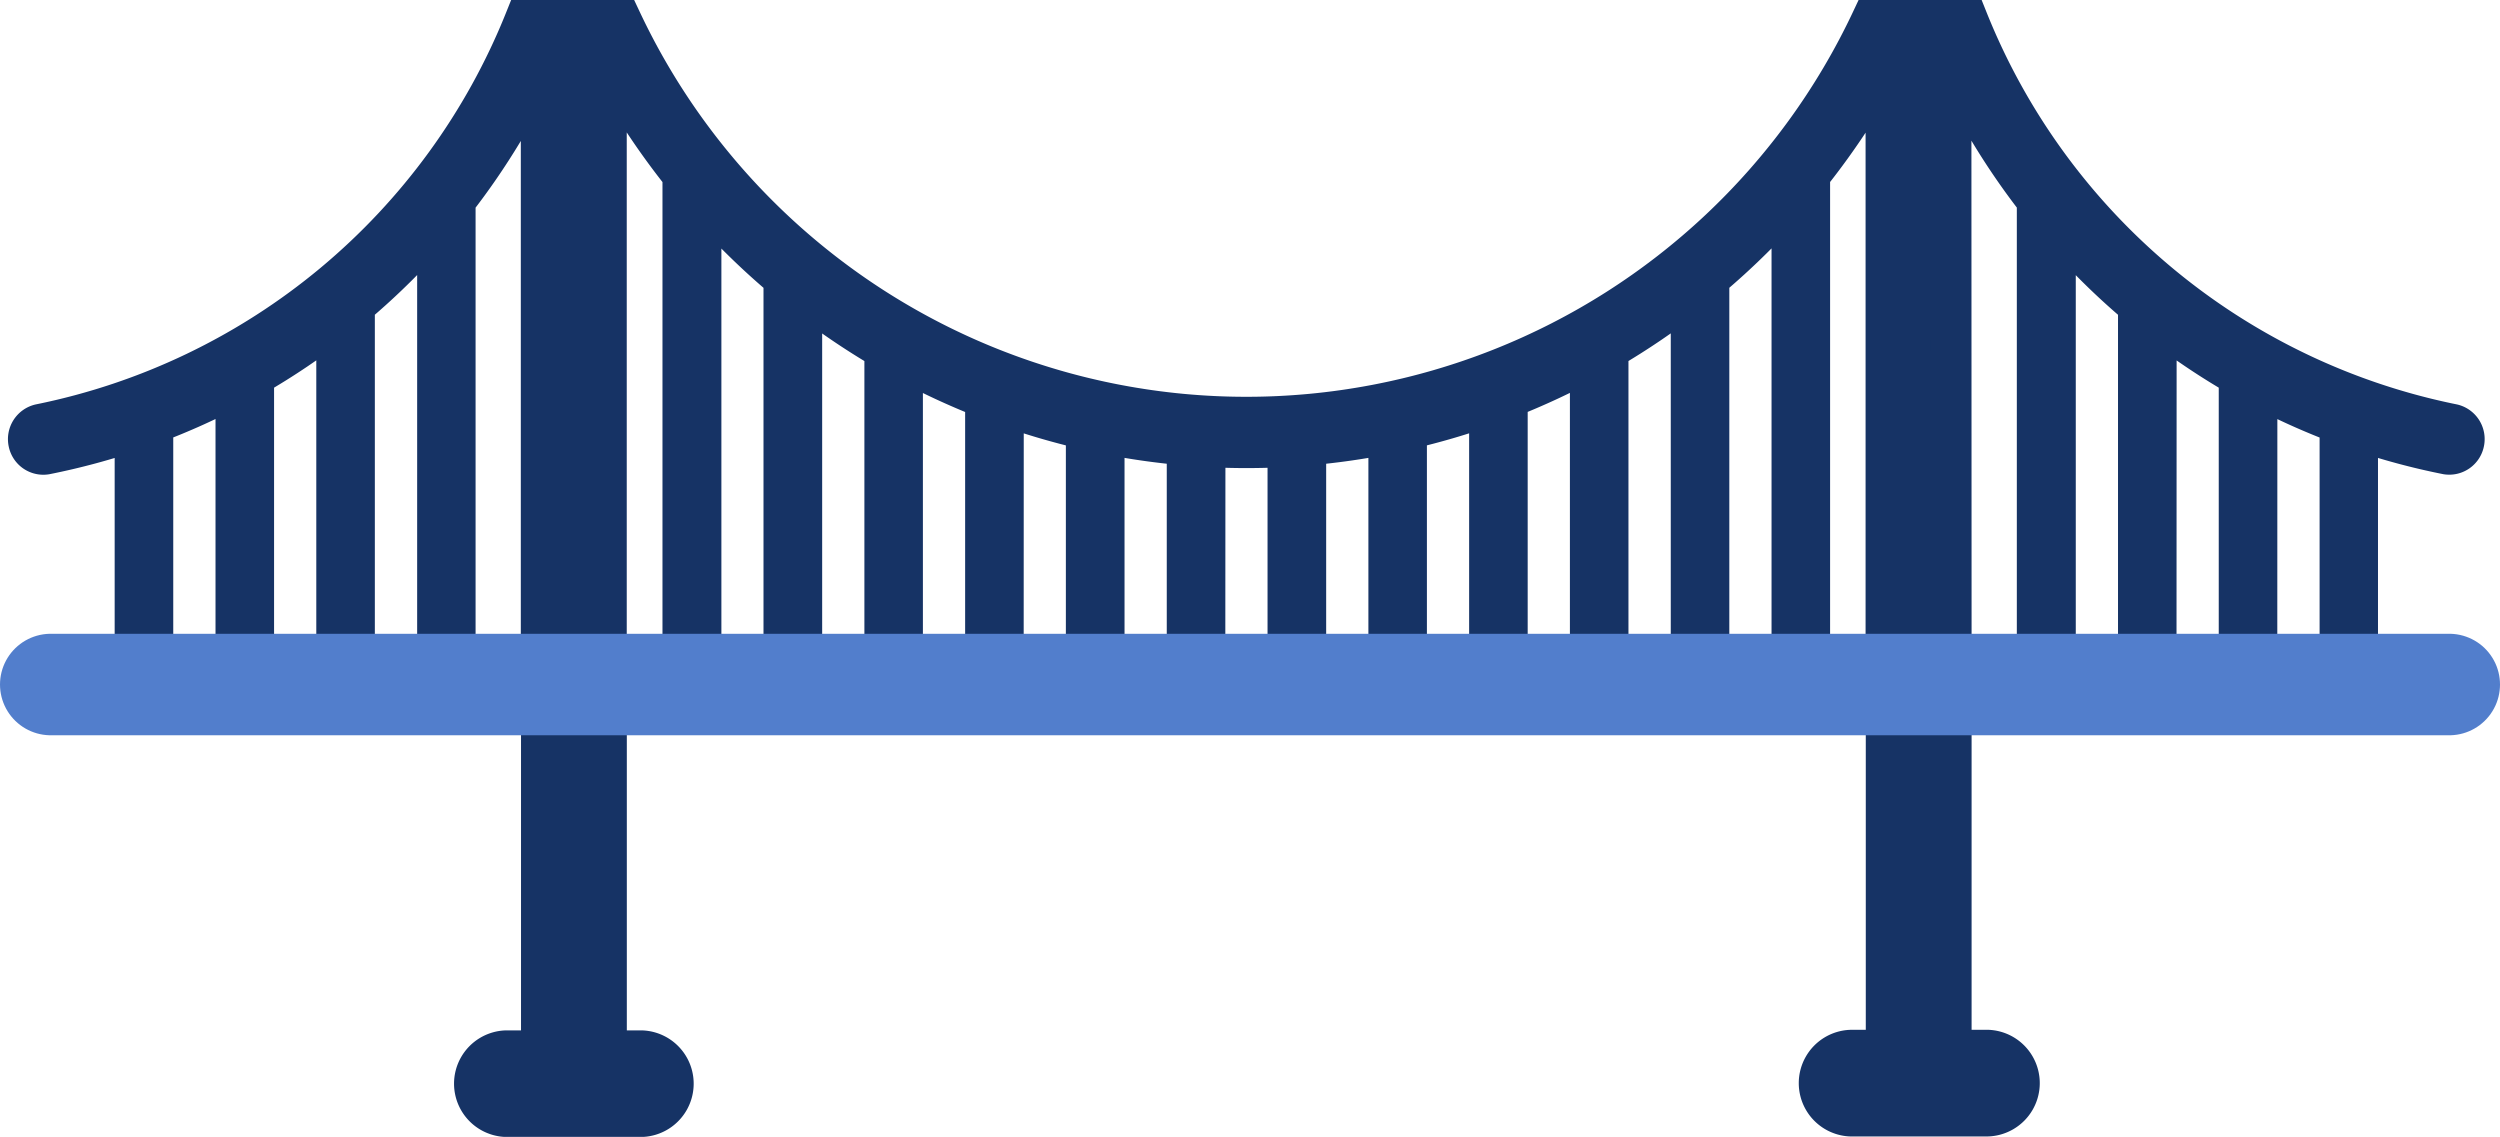 <svg xmlns="http://www.w3.org/2000/svg" width="61.572" height="28" viewBox="0 0 61.572 28">
  <defs>
    <style>
      .cls-1 {
        fill: #163365;
        stroke: #163365;
      }

      .cls-2 {
        fill: none;
        stroke: #527ecc;
        stroke-linecap: round;
        stroke-width: 2.5px;
      }
    </style>
  </defs>
  <g id="Group_571" data-name="Group 571" transform="translate(-350.237 -1671.138)">
    <g id="Group_568" data-name="Group 568" transform="translate(-0.068 -1.361)">
      <g id="noun_bridge_2303977" transform="translate(351.001 1672.999)">
        <g id="Group_567" data-name="Group 567" transform="translate(0 0)">
          <path id="Path_1164" data-name="Path 1164" class="cls-1" d="M12.76,288.069A16.365,16.365,0,0,1,.815,298.019a.376.376,0,0,0-.279.438.37.37,0,0,0,.421.3,16.852,16.852,0,0,0,2.2-.595v5.64H1.532a.626.626,0,0,0,0,1.251H13.165v8.393H12.3a.813.813,0,0,0,0,1.625h3.333a.813.813,0,0,0,0-1.625h-.862v-8.393H46.285v8.379H45.42a.814.814,0,0,0,0,1.627h3.336a.814.814,0,0,0,0-1.628h-.865v-8.379H59.524a.626.626,0,0,0,0-1.251H57.9v-5.64a16.826,16.826,0,0,0,2.2.595.371.371,0,0,0,.42-.3.375.375,0,0,0-.278-.437A16.365,16.365,0,0,1,48.3,288.069H45.925a17.013,17.013,0,0,1-30.791,0Zm.4.934v14.8H11.046v-11.29A17.343,17.343,0,0,0,13.165,289Zm1.609,0a18.154,18.154,0,0,0,1.88,2.876V303.8h-1.88Zm31.511,0v14.8H44.406V291.878A18.133,18.133,0,0,0,46.285,289Zm1.606,0a17.343,17.343,0,0,0,2.119,3.508V303.8H47.891ZM17.1,292.415a17.972,17.972,0,0,0,2.037,2.012V303.8H17.1Zm26.864,0V303.8H41.924v-9.374a17.985,17.985,0,0,0,2.037-2.012Zm-33.357.643V303.8H8.565v-8.71a17.171,17.171,0,0,0,2.04-2.033Zm39.85,0a17.17,17.17,0,0,0,2.04,2.033v8.71h-2.04Zm-30.875,1.729a17.861,17.861,0,0,0,2.04,1.39V303.8h-2.04Zm21.9,0V303.8H39.44v-7.624a17.832,17.832,0,0,0,2.04-1.39Zm-33.359.667V303.8H6.083V296.83a17.018,17.018,0,0,0,2.037-1.376Zm44.818,0a17.02,17.02,0,0,0,2.037,1.376V303.8H52.938Zm-30.878.974a17.757,17.757,0,0,0,2.04.95V303.8h-2.04Zm16.935,0V303.8H36.958v-6.424a17.719,17.719,0,0,0,2.037-.95Zm-33.357.651V303.8H3.6V298a16.918,16.918,0,0,0,2.04-.923Zm49.781,0a16.918,16.918,0,0,0,2.04.923v5.8H55.42Zm-30.875.466a17.685,17.685,0,0,0,2.037.6V303.8H24.545Zm11.969,0V303.8h-2.04v-5.656a17.651,17.651,0,0,0,2.04-.6Zm-9.487.7a17.592,17.592,0,0,0,2.04.291V303.8h-2.04Zm7.006,0v5.56h-2.04v-5.269a17.589,17.589,0,0,0,2.04-.291Zm-4.521.323a17.626,17.626,0,0,0,2.037,0V303.8H29.511Z" transform="translate(-0.529 -288.069)"/>
        </g>
      </g>
      <line id="Line_252" data-name="Line 252" class="cls-2" x2="59.072" transform="translate(351.555 1689.358)"/>
    </g>
  </g>
</svg>
